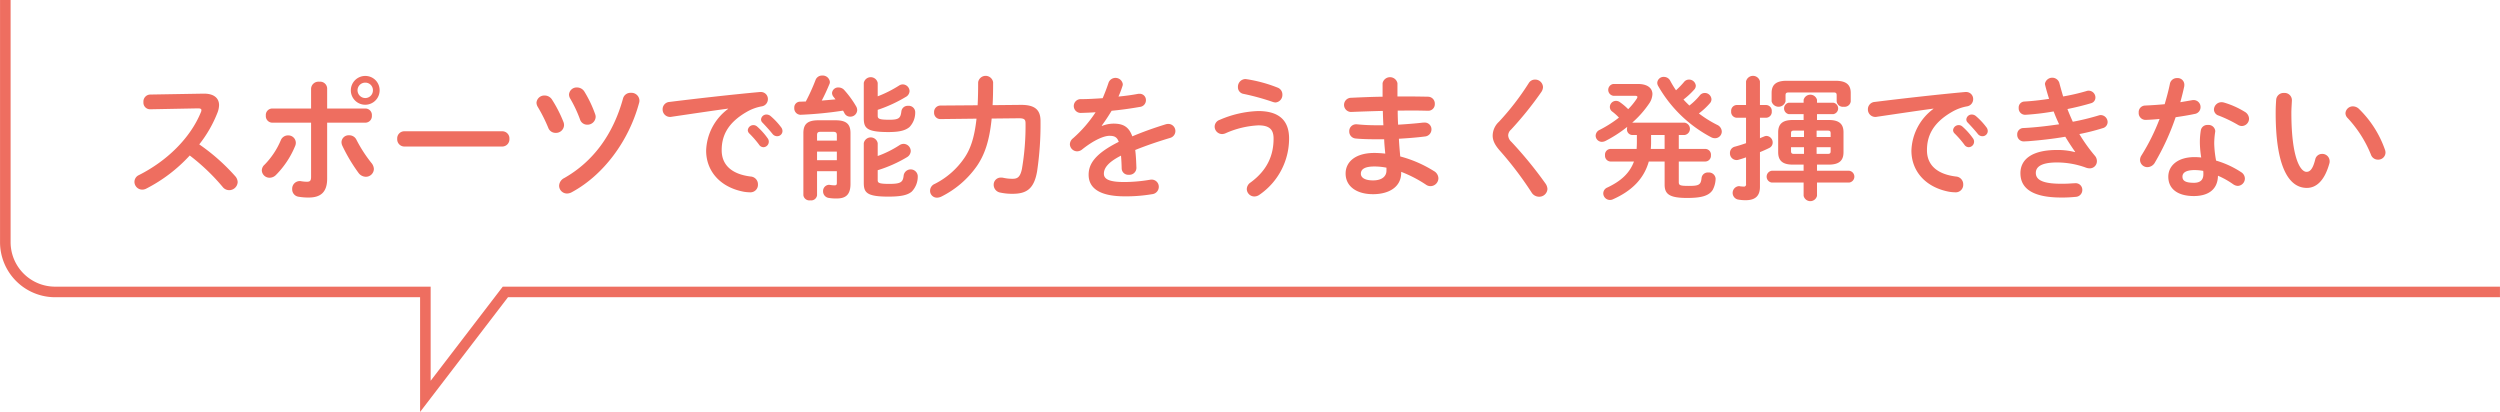 <svg id="ふきだし_04.svg" xmlns="http://www.w3.org/2000/svg" width="709.38" height="116.87" viewBox="0 0 709.38 116.87">
  <defs>
    <style>
      .cls-1 {
        fill: #ee6e60;
      }

      .cls-1, .cls-2 {
        fill-rule: evenodd;
      }

      .cls-2 {
        fill: none;
        stroke: #ee6e60;
        stroke-width: 3px;
      }
    </style>
  </defs>
  <path id="スポーツで能力をうまく発揮できない" class="cls-1" d="M1075.68,6678.08a1.975,1.975,0,0,0-1.86,2.13,1.886,1.886,0,0,0,1.9,2.05l13.6-.26c0.64,0,.95.15,0.95,0.49a1.493,1.493,0,0,1-.15.61c-3.01,7.37-9.66,13.83-17.56,17.82a2.121,2.121,0,0,0-1.29,1.94,2.225,2.225,0,0,0,2.2,2.2,2.478,2.478,0,0,0,1.11-.27,43.733,43.733,0,0,0,12.38-9.42,58.52,58.52,0,0,1,9.35,8.93,2.339,2.339,0,0,0,1.82.91,2.412,2.412,0,0,0,2.43-2.28,2.639,2.639,0,0,0-.72-1.71,56.706,56.706,0,0,0-10.18-9,35.179,35.179,0,0,0,5.2-9.08,6.289,6.289,0,0,0,.42-2.05c0-1.98-1.44-3.27-4.25-3.27h-0.23Zm50.27,7.98h10.87a1.862,1.862,0,0,0,1.82-2.01,1.841,1.841,0,0,0-1.82-2.01h-10.87v-5.74a1.988,1.988,0,0,0-2.24-1.86,2.087,2.087,0,0,0-2.32,1.93v5.67h-11.02a1.841,1.841,0,0,0-1.82,2.01,1.862,1.862,0,0,0,1.82,2.01h11.02v15.39c0,1.1-.34,1.37-1.18,1.37a10.377,10.377,0,0,1-1.63-.15,1.644,1.644,0,0,0-.42-0.04,2.157,2.157,0,0,0-2.13,2.28,2.1,2.1,0,0,0,1.79,2.16,16.377,16.377,0,0,0,2.92.23c3.31,0,5.21-1.48,5.21-5.32v-15.92Zm10.83-13.26a4.085,4.085,0,1,0,4.06,4.07A4.039,4.039,0,0,0,1136.78,6672.8Zm0,6.27a2.209,2.209,0,0,1-2.21-2.2,2.177,2.177,0,0,1,2.21-2.17,2.141,2.141,0,0,1,2.16,2.17A2.173,2.173,0,0,1,1136.78,6679.07Zm-2.51,11.86a2.227,2.227,0,0,0-2.09-1.29,2.017,2.017,0,0,0-2.16,1.93,2.471,2.471,0,0,0,.22.99,47.427,47.427,0,0,0,4.56,7.68,2.649,2.649,0,0,0,2.13,1.17,2.269,2.269,0,0,0,2.28-2.2,2.875,2.875,0,0,0-.72-1.75A39.018,39.018,0,0,1,1134.27,6690.93Zm-21.47.11a22.123,22.123,0,0,1-4.59,6.92,2.237,2.237,0,0,0-.8,1.67,2.184,2.184,0,0,0,2.24,2.05,2.542,2.542,0,0,0,1.79-.8,25.282,25.282,0,0,0,5.43-8.21,2.238,2.238,0,0,0,.19-0.95,2.123,2.123,0,0,0-2.2-2.05A2.18,2.18,0,0,0,1112.8,6691.04Zm35.08-2.54a2.015,2.015,0,0,0-2.05,2.16,2.044,2.044,0,0,0,2.05,2.17h27.73a2.052,2.052,0,0,0,2.06-2.17,2.023,2.023,0,0,0-2.06-2.16h-27.73Zm41.91-8.93a2.482,2.482,0,0,0-2.13-1.22,2.227,2.227,0,0,0-2.31,2.05,2.406,2.406,0,0,0,.34,1.14,44.964,44.964,0,0,1,3,5.97,2.186,2.186,0,0,0,2.09,1.44,2.281,2.281,0,0,0,2.39-2.16,2.4,2.4,0,0,0-.15-0.88A36.735,36.735,0,0,0,1189.79,6679.57Zm9.2-2.25a2.462,2.462,0,0,0-2.13-1.25,2.167,2.167,0,0,0-2.28,2.01,2.345,2.345,0,0,0,.34,1.14,36.355,36.355,0,0,1,2.77,5.89,2.13,2.13,0,0,0,2.06,1.52,2.318,2.318,0,0,0,2.39-2.2,2.2,2.2,0,0,0-.15-0.8A33.436,33.436,0,0,0,1198.99,6677.32Zm10.9,1.94c-2.77,10.03-8.36,17.78-16.64,22.5a2.544,2.544,0,0,0-1.48,2.2,2.234,2.234,0,0,0,2.24,2.2,2.849,2.849,0,0,0,1.37-.38c8.93-4.82,16.18-14.47,19.11-25.42a1.968,1.968,0,0,0,.07-0.64,2.267,2.267,0,0,0-2.43-2.13A2.168,2.168,0,0,0,1209.89,6679.26Zm29.83,2.89a15.317,15.317,0,0,0-6.23,11.85c0,5.67,3.84,10.38,10.75,11.67a12.631,12.631,0,0,0,1.71.15,2.126,2.126,0,0,0,2.24-2.24,2.2,2.2,0,0,0-2.05-2.24c-5.32-.65-8.24-3.23-8.24-7.45,0-3.61,1.25-7.56,7.18-10.94a12.957,12.957,0,0,1,4.18-1.52,2.053,2.053,0,0,0,1.75-2.05,1.973,1.973,0,0,0-2.06-2.02h-0.22c-7.91.72-17.71,1.83-25.61,2.81a2.073,2.073,0,0,0-1.98,2.09,2.105,2.105,0,0,0,2.13,2.17,1.364,1.364,0,0,0,.38-0.04c5.47-.8,11.51-1.71,16.07-2.32v0.08Zm5.97,6.92a27.667,27.667,0,0,1,2.81,3.22,1.517,1.517,0,0,0,1.25.73,1.573,1.573,0,0,0,1.18-2.55,19.1,19.1,0,0,0-2.96-3.3,1.59,1.59,0,0,0-2.66,1.02A1.348,1.348,0,0,0,1245.69,6689.07Zm3.8-3.01c0.87,0.92,1.93,2.06,2.81,3.16a1.654,1.654,0,0,0,1.33.68,1.484,1.484,0,0,0,1.52-1.44,1.794,1.794,0,0,0-.42-1.14,19.352,19.352,0,0,0-2.93-3.12,1.839,1.839,0,0,0-1.14-.45,1.518,1.518,0,0,0-1.59,1.4A1.217,1.217,0,0,0,1249.49,6686.06Zm15.85-.68c-3.16,0-4.26,1.14-4.26,3.65v17.63a1.709,1.709,0,0,0,1.94,1.44,1.687,1.687,0,0,0,1.94-1.44v-6.84h5.62v3.23c0,0.64-.12.79-0.69,0.79a8.662,8.662,0,0,1-1.21-.11c-0.11,0-.19-0.04-0.3-0.04a1.747,1.747,0,0,0-1.71,1.83,1.873,1.873,0,0,0,1.67,1.9,12.069,12.069,0,0,0,2.2.15c2.51,0,3.91-1.03,3.91-4.14v-14.4c0-2.51-1.1-3.65-4.25-3.65h-4.86Zm4.14,3.27c0.83,0,1.1.23,1.1,0.99v1.51h-5.62v-1.51c0-.76.22-0.99,1.06-0.99h3.46Zm1.1,8.05h-5.62v-2.43h5.62v2.43Zm-8.82-16.64c-0.57,0-1.1.04-1.67,0.04a1.642,1.642,0,0,0-1.59,1.78,1.811,1.811,0,0,0,1.78,1.94,106.875,106.875,0,0,0,12.05-1.18,6.7,6.7,0,0,1,.41.73,1.785,1.785,0,0,0,1.64.98,1.925,1.925,0,0,0,1.97-1.82,2.1,2.1,0,0,0-.26-1.03,27.6,27.6,0,0,0-3.35-4.63,2.177,2.177,0,0,0-1.67-.8,1.741,1.741,0,0,0-1.86,1.56,1.8,1.8,0,0,0,.46,1.14c0.19,0.23.34,0.45,0.53,0.68l-3.91.34c0.79-1.48,1.48-3,2.16-4.63a1.425,1.425,0,0,0,.15-0.68,2.042,2.042,0,0,0-2.2-1.79,1.927,1.927,0,0,0-1.86,1.25A55.849,55.849,0,0,1,1261.76,6680.06Zm20.41,19.49a37.806,37.806,0,0,0,8.28-3.68,2.138,2.138,0,0,0,1.1-1.75,2.078,2.078,0,0,0-2.01-2.05,2.178,2.178,0,0,0-1.14.34,29.725,29.725,0,0,1-6.23,3.11v-3.64a2.009,2.009,0,0,0-3.95,0v11.21c0,2.77.76,3.95,6.95,3.95,3.46,0,5.47-.38,6.69-1.45a6.12,6.12,0,0,0,1.67-4.48,2.015,2.015,0,0,0-3.99-.11c-0.19,1.9-.72,2.43-4.07,2.43-3,0-3.3-.31-3.3-1.07v-2.81Zm0-17.13a40.077,40.077,0,0,0,7.94-3.65,1.985,1.985,0,0,0,1.1-1.67,1.961,1.961,0,0,0-1.94-1.9,1.923,1.923,0,0,0-1.06.34,33.76,33.76,0,0,1-6.04,3.04v-3.8a2.012,2.012,0,0,0-3.95,0v9.99c0,2.78.76,3.95,6.95,3.95,3,0,4.75-.38,6-1.4a5.915,5.915,0,0,0,1.64-4.33,1.827,1.827,0,0,0-2.02-1.71,1.789,1.789,0,0,0-1.9,1.55c-0.23,1.9-.64,2.4-3.42,2.4-3,0-3.3-.31-3.3-1.18v-1.63Zm40.05,2.39c1.59,0,1.9.38,1.9,1.44a72.3,72.3,0,0,1-1.03,12.96c-0.49,2.28-1.25,2.77-2.62,2.77a11.923,11.923,0,0,1-2.77-.3,2.551,2.551,0,0,0-.53-0.04,2.006,2.006,0,0,0-2.09,2.05,2.238,2.238,0,0,0,1.9,2.21,15.852,15.852,0,0,0,3.45.34c3.95,0,6.08-1.37,6.96-6.31a90.661,90.661,0,0,0,.98-14.36c0-3.15-1.59-4.6-5.62-4.56l-7.98.08c0.12-1.94.15-4.11,0.15-6.5a2.151,2.151,0,0,0-4.25,0c0,2.43-.04,4.6-0.15,6.53l-10.6.08a1.812,1.812,0,0,0-1.75,1.94,1.778,1.778,0,0,0,1.75,1.9l10.29-.12c-0.61,5.55-1.78,8.74-3.49,11.21a22.345,22.345,0,0,1-8.36,7.3,2.116,2.116,0,0,0-1.33,1.93,1.937,1.937,0,0,0,1.97,1.98,3,3,0,0,0,1.3-.34,27.035,27.035,0,0,0,10.03-8.66c2.12-3.12,3.53-6.92,4.18-13.45Zm23.52,2.09c0.91-1.22,1.86-2.66,2.81-4.22,2.82-.26,5.67-0.68,8.06-1.1a1.893,1.893,0,0,0,1.67-1.9,1.768,1.768,0,0,0-1.82-1.82,2.372,2.372,0,0,0-.46.03c-1.63.31-3.53,0.57-5.51,0.76a29.252,29.252,0,0,0,1.14-3,1.409,1.409,0,0,0,.08-0.57,2.1,2.1,0,0,0-4.03-.38c-0.46,1.41-1.03,2.89-1.67,4.41-2.2.15-4.33,0.27-6.12,0.27a1.959,1.959,0,1,0,0,3.91c1.26-.04,2.62-0.08,4.11-0.19a35.87,35.87,0,0,1-6.43,7.41,2.232,2.232,0,0,0-.87,1.67,2.085,2.085,0,0,0,2.05,2.01,2.257,2.257,0,0,0,1.37-.49c3.61-2.89,6.38-3.91,7.79-3.91,1.37,0,2.16.3,2.66,1.71-6.76,3.38-8.55,6.3-8.55,9.34,0,3.73,3.04,6.12,10.22,6.12a44.165,44.165,0,0,0,7.79-.61,2.1,2.1,0,0,0,1.9-2.05,2.028,2.028,0,0,0-2.05-2.09,1.606,1.606,0,0,0-.42.04,44.429,44.429,0,0,1-7.37.65c-4.37,0-5.74-.88-5.74-2.36,0-1.41.91-3.12,4.86-5.13,0.08,1.03.16,2.24,0.19,3.69a1.855,1.855,0,0,0,2.02,1.74,1.978,1.978,0,0,0,2.16-1.97c-0.07-1.98-.15-3.65-0.34-5.06,3.19-1.29,6.57-2.43,9.88-3.42a2.022,2.022,0,0,0-.46-3.98,2.734,2.734,0,0,0-.76.11c-3.34,1.03-6.53,2.17-9.49,3.42-0.99-2.81-2.7-3.61-5.32-3.61a9.114,9.114,0,0,0-3.27.65Zm41.12-13.18c-0.12,0-.23-0.04-0.38-0.04a2.173,2.173,0,0,0-2.09,2.28,1.884,1.884,0,0,0,1.59,1.93,68.9,68.9,0,0,1,8.29,2.28,2.8,2.8,0,0,0,.76.16,2.145,2.145,0,0,0,1.97-2.25,2.067,2.067,0,0,0-1.36-1.97A40.422,40.422,0,0,0,1386.86,6673.72Zm-6,15.35a25.8,25.8,0,0,1,9.34-2.25c3.27,0,4.3,1.3,4.3,3.76,0,4.72-1.75,8.93-6.5,12.43a2.306,2.306,0,0,0-1.1,1.9,2.15,2.15,0,0,0,2.16,2.09,2.514,2.514,0,0,0,1.45-.5,19.358,19.358,0,0,0,8.39-15.95c0-5.09-2.81-7.79-8.77-7.79a29.837,29.837,0,0,0-10.95,2.51,2.064,2.064,0,0,0-1.4,1.9,2.133,2.133,0,0,0,2.09,2.12A2.545,2.545,0,0,0,1380.86,6689.07Zm48.79-14.21a2.157,2.157,0,0,0-4.22,0v3.83c-3.23.04-6.38,0.19-9.04,0.31a2.012,2.012,0,0,0,.07,4.02c2.66-.11,5.81-0.22,9.04-0.3,0.04,1.37.08,2.7,0.16,4.07h-2.06a53.008,53.008,0,0,1-5.47-.27h-0.26a1.926,1.926,0,0,0-1.9,2.01,1.977,1.977,0,0,0,1.82,2.02c1.33,0.15,3.65.22,5.93,0.22h2.16c0.04,1.33.19,2.7,0.31,4.07a29.591,29.591,0,0,0-3.08-.19c-5.43,0-8.17,2.55-8.17,5.85,0,3.53,2.97,5.85,7.79,5.85,4.41,0,7.98-1.97,7.98-6.08v-0.26a35.693,35.693,0,0,1,7.03,3.64,2.193,2.193,0,0,0,1.29.42,2.269,2.269,0,0,0,2.24-2.24,2.435,2.435,0,0,0-1.29-2.05,34.8,34.8,0,0,0-9.54-4.14c-0.15-1.67-.3-3.35-0.38-5.02,2.55-.15,5.06-0.34,7.37-0.64a2.015,2.015,0,0,0,1.87-2.02,1.9,1.9,0,0,0-2.02-1.93h-0.3c-2.2.26-4.64,0.45-7.14,0.6q-0.12-1.995-.12-3.99c1.29,0,2.55-.03,3.76-0.03,1.71,0,3.35.03,4.83,0.07a1.855,1.855,0,0,0,1.94-1.94,1.948,1.948,0,0,0-1.94-2.05c-1.94-.04-4.03-0.07-6.23-0.07h-2.43v-3.76Zm-6.92,27.58c-2.47,0-3.46-.87-3.46-1.9,0-1.14.88-2.05,3.84-2.05a17.545,17.545,0,0,1,3.42.34v0.84C1426.53,6701.26,1425.28,6702.44,1422.73,6702.44Zm44.16-27.58a74.1,74.1,0,0,1-8.44,10.94,5.421,5.421,0,0,0-1.78,3.95c0,1.37.64,2.66,2.01,4.22a98.882,98.882,0,0,1,9,11.85,2.5,2.5,0,0,0,2.13,1.25,2.323,2.323,0,0,0,2.4-2.2,2.91,2.91,0,0,0-.57-1.56,113.591,113.591,0,0,0-9.66-11.81,2.666,2.666,0,0,1-.91-1.79,2.216,2.216,0,0,1,.8-1.67,98.071,98.071,0,0,0,8.63-10.72,2.663,2.663,0,0,0,.45-1.36,2.229,2.229,0,0,0-2.28-2.13A2.066,2.066,0,0,0,1466.89,6674.86Zm30.7,14.7v2.01c0,0.69-.04,1.33-0.07,1.94h-7.45a1.614,1.614,0,0,0-1.52,1.79,1.633,1.633,0,0,0,1.52,1.78h6.69c-1.22,3.31-3.69,5.55-7.53,7.37a1.825,1.825,0,0,0-1.18,1.67,1.9,1.9,0,0,0,1.87,1.87,1.934,1.934,0,0,0,.87-0.19c5.4-2.4,8.81-5.85,10.18-10.72h4.49v6.57c0,2.74,1.44,3.77,6.42,3.77,3.91,0,6.15-.57,7.22-2.28a7.1,7.1,0,0,0,.83-3.23,1.9,1.9,0,0,0-2.09-1.71,1.765,1.765,0,0,0-1.9,1.56c-0.19,1.97-.8,2.24-3.61,2.24-2.47,0-2.85-.16-2.85-1.07v-5.85h7.56a1.638,1.638,0,0,0,1.56-1.78,1.62,1.62,0,0,0-1.56-1.79h-7.56v-3.95h1.64a1.767,1.767,0,0,0,0-3.5h-14.86a28.282,28.282,0,0,0,4.75-5.35,5.112,5.112,0,0,0,.99-2.74c0-1.71-1.41-2.89-4.07-2.89h-7.03a1.694,1.694,0,0,0,0,3.35h6.08c0.54,0,.76.11,0.76,0.34a1.148,1.148,0,0,1-.22.53,18.6,18.6,0,0,1-2.4,2.93,16.438,16.438,0,0,0-2.28-1.94,1.916,1.916,0,0,0-1.18-.42,1.762,1.762,0,0,0-1.74,1.71,1.615,1.615,0,0,0,.68,1.33,15.076,15.076,0,0,1,1.9,1.71,33.435,33.435,0,0,1-5.43,3.46,1.879,1.879,0,0,0-1.18,1.67,1.778,1.778,0,0,0,1.78,1.75,2.472,2.472,0,0,0,.95-0.23,36.074,36.074,0,0,0,6.24-4.03,2.8,2.8,0,0,0-.08.57,1.57,1.57,0,0,0,1.48,1.75h1.33Zm7.87,3.95h-3.92c0.04-.57.08-1.1,0.08-1.67v-2.28h3.84v3.95Zm7.02-12.31c-0.57-.57-1.14-1.1-1.67-1.71a21.331,21.331,0,0,0,3-2.77,1.661,1.661,0,0,0,.5-1.14,1.918,1.918,0,0,0-1.94-1.75,1.779,1.779,0,0,0-1.4.68,23.281,23.281,0,0,1-2.28,2.36,29,29,0,0,1-1.64-2.7,2,2,0,0,0-1.78-1.1,1.788,1.788,0,0,0-1.9,1.67,1.879,1.879,0,0,0,.22.84,37.346,37.346,0,0,0,15.09,14.62,2.314,2.314,0,0,0,1.06.27,1.914,1.914,0,0,0,1.94-1.9,2.171,2.171,0,0,0-1.33-1.9,31.907,31.907,0,0,1-5.17-3.23,19.952,19.952,0,0,0,3.12-2.89,1.634,1.634,0,0,0,.45-1.14,1.884,1.884,0,0,0-1.9-1.78,1.793,1.793,0,0,0-1.4.68A17.629,17.629,0,0,1,1512.48,6681.2Zm32.42,16.76v1.74h-9.04a1.692,1.692,0,0,0,0,3.35h9.04v3.76a1.948,1.948,0,0,0,3.8,0v-3.76h9.12a1.688,1.688,0,0,0,0-3.35h-9.12v-1.74h3.34c3,0,4.18-1.18,4.18-3.54v-5.62c0-2.32-1.18-3.5-4.18-3.5h-3.34v-1.67h4.67a1.646,1.646,0,0,0,0-3.23h-4.67v-0.83a1.97,1.97,0,0,0-3.8,0v0.83h-4.26a1.656,1.656,0,0,0,0,3.23h4.26v1.67h-3.08c-2.96,0-4.14,1.18-4.14,3.5v5.62c0,2.36,1.18,3.54,4.14,3.54h3.08Zm-2.66-3.04c-0.61,0-.91-0.12-0.91-0.8v-1.1h3.68v1.9h-2.77Zm6.35,0v-1.9h3.98v1.1c0,0.64-.19.8-0.91,0.8h-3.07Zm3.98-4.79h-3.98v-1.82h3.07c0.72,0,.91.15,0.91,0.79v1.03Zm-7.56-1.82v1.82h-3.68v-1.03c0-.64.19-0.79,0.91-0.79h2.77Zm-12.5-7.26v-6.69a2.022,2.022,0,0,0-3.95,0v6.69h-2.7a1.639,1.639,0,0,0-1.52,1.78,1.657,1.657,0,0,0,1.52,1.83h2.7v7.22c-1.1.38-2.16,0.72-3.15,0.98a1.809,1.809,0,0,0-1.41,1.83,1.88,1.88,0,0,0,1.83,1.97,1.6,1.6,0,0,0,.57-0.07q1.02-.285,2.16-0.69v7.56a0.6,0.6,0,0,1-.72.73,8.424,8.424,0,0,1-.99-0.08,0.991,0.991,0,0,0-.34-0.04,1.926,1.926,0,0,0-.23,3.8,11.923,11.923,0,0,0,2.17.19c2.77,0,4.06-1.25,4.06-3.8v-9.84c0.92-.38,1.79-0.76,2.63-1.18a1.69,1.69,0,0,0,.98-1.52,1.849,1.849,0,0,0-1.74-1.9,1.563,1.563,0,0,0-.69.16c-0.38.15-.76,0.3-1.18,0.49v-5.81h1.79a1.655,1.655,0,0,0,1.56-1.83,1.638,1.638,0,0,0-1.56-1.78h-1.79Zm7.6-6.88c-3.04,0-4.29,1.14-4.29,3.46v2.39a2.043,2.043,0,0,0,3.95,0v-1.71c0-.68.23-0.83,1.03-0.83h12.5c0.76,0,.98.15,0.98,0.83v1.71a1.77,1.77,0,0,0,2.02,1.52,1.744,1.744,0,0,0,1.97-1.52v-2.39c0-2.32-1.25-3.46-4.33-3.46h-13.83Zm41.61,7.98a15.317,15.317,0,0,0-6.23,11.85c0,5.67,3.84,10.38,10.75,11.67a12.631,12.631,0,0,0,1.71.15,2.126,2.126,0,0,0,2.24-2.24,2.2,2.2,0,0,0-2.05-2.24c-5.32-.65-8.24-3.23-8.24-7.45,0-3.61,1.25-7.56,7.18-10.94a12.957,12.957,0,0,1,4.18-1.52,2.053,2.053,0,0,0,1.75-2.05,1.973,1.973,0,0,0-2.06-2.02h-0.22c-7.91.72-17.71,1.83-25.61,2.81a2.073,2.073,0,0,0-1.98,2.09,2.105,2.105,0,0,0,2.13,2.17,1.364,1.364,0,0,0,.38-0.04c5.47-.8,11.51-1.71,16.07-2.32v0.08Zm5.97,6.92a27.667,27.667,0,0,1,2.81,3.22,1.517,1.517,0,0,0,1.25.73,1.573,1.573,0,0,0,1.18-2.55,19.1,19.1,0,0,0-2.96-3.3,1.59,1.59,0,0,0-2.66,1.02A1.348,1.348,0,0,0,1587.69,6689.07Zm3.8-3.01c0.87,0.92,1.93,2.06,2.81,3.16a1.654,1.654,0,0,0,1.33.68,1.484,1.484,0,0,0,1.52-1.44,1.794,1.794,0,0,0-.42-1.14,19.352,19.352,0,0,0-2.93-3.12,1.839,1.839,0,0,0-1.14-.45,1.518,1.518,0,0,0-1.59,1.4A1.217,1.217,0,0,0,1591.49,6686.06Zm30.44,8.36a19.47,19.47,0,0,0-5.17-.61c-7.07,0-10.34,2.66-10.34,6.58,0,4.4,3.58,6.91,11.59,6.91a37.407,37.407,0,0,0,4.07-.19,1.949,1.949,0,0,0,1.9-1.94,1.875,1.875,0,0,0-2.02-1.93c-0.15,0-.49.03-0.72,0.03-1.14.08-1.71,0.12-3.27,0.12-5.54,0-7.18-1.25-7.18-3.08,0-1.59,1.33-2.96,6.01-2.96a23.859,23.859,0,0,1,8.24,1.48,3.323,3.323,0,0,0,.99.19,2.022,2.022,0,0,0,2.09-2.01,2.307,2.307,0,0,0-.57-1.56,46.825,46.825,0,0,1-4.41-6.16,60.378,60.378,0,0,0,6.61-1.67,1.792,1.792,0,0,0,1.41-1.71,2.007,2.007,0,0,0-1.94-2.01,2.076,2.076,0,0,0-.61.11,69.886,69.886,0,0,1-7.33,1.79c-0.53-1.18-1.06-2.4-1.52-3.61,2.47-.5,4.75-1.07,6.65-1.64a1.653,1.653,0,0,0,1.29-1.63,1.938,1.938,0,0,0-1.9-1.94,1.989,1.989,0,0,0-.68.12,58.671,58.671,0,0,1-6.58,1.52c-0.38-1.3-.76-2.62-1.1-3.92a2.116,2.116,0,0,0-4.06.27,2.07,2.07,0,0,0,.07.49c0.31,1.26.69,2.55,1.1,3.84-2.47.38-4.93,0.65-6.99,0.76a1.683,1.683,0,0,0-1.63,1.82,1.818,1.818,0,0,0,1.79,1.94c0.3,0,.64-0.04.76-0.04a71.983,71.983,0,0,0,7.37-.91c0.45,1.22.98,2.43,1.55,3.65-3.38.49-6.83,0.91-10.14,1.06a1.767,1.767,0,0,0-1.75,1.87,1.849,1.849,0,0,0,1.83,1.93c0.19,0,.87-0.04,1.4-0.07,2.89-.23,6.65-0.61,10.41-1.26,0.99,1.64,1.98,3.12,2.81,4.3Zm40.54,6.69a23.469,23.469,0,0,1,4.33,2.43,2.471,2.471,0,0,0,1.29.46,2.1,2.1,0,0,0,2.02-2.09,2.153,2.153,0,0,0-1.03-1.79,26.37,26.37,0,0,0-7.14-3.3,28.719,28.719,0,0,1-.53-4.94,22.253,22.253,0,0,1,.26-3.12c0-.11.04-0.19,0.04-0.3a1.915,1.915,0,0,0-2.13-1.75,1.853,1.853,0,0,0-1.97,1.52,20.585,20.585,0,0,0-.27,3.68,28.555,28.555,0,0,0,.38,4.03,18.335,18.335,0,0,0-1.9-.11c-4.86,0-7.44,2.51-7.44,5.55,0,3.53,2.73,5.5,7.25,5.5C1659.28,6706.88,1662.4,6705.36,1662.47,6701.11Zm-6.84,2.01c-2.47,0-3.23-.64-3.23-1.74,0-1.03.84-1.87,3.5-1.87a13.493,13.493,0,0,1,2.39.23,7.314,7.314,0,0,1,.04.95C1658.33,6702.36,1657.38,6703.12,1655.63,6703.12Zm-8.28-22.3c-1.94.19-3.84,0.3-5.55,0.38a1.858,1.858,0,0,0-1.82,1.98,1.946,1.946,0,0,0,1.97,2.09c1.18-.04,2.55-0.12,3.96-0.27a59.205,59.205,0,0,1-5.13,10.33,2.351,2.351,0,0,0-.42,1.33,2.084,2.084,0,0,0,2.13,2.02,2.5,2.5,0,0,0,2.12-1.37,69.268,69.268,0,0,0,5.85-12.8c1.87-.27,3.73-0.57,5.36-0.92a1.943,1.943,0,0,0,1.71-1.93,1.97,1.97,0,0,0-1.97-2.02,1.606,1.606,0,0,0-.42.04c-1.07.19-2.21,0.38-3.35,0.57,0.42-1.52.8-3.04,1.11-4.48a2.743,2.743,0,0,0,.03-0.5,1.884,1.884,0,0,0-2.05-1.86,1.99,1.99,0,0,0-2.05,1.64C1648.45,6676.94,1647.92,6678.88,1647.35,6680.82Zm16.87-.46a2.869,2.869,0,0,0-.72-0.11,2.152,2.152,0,0,0-2.17,2.09,1.839,1.839,0,0,0,1.37,1.71,37.707,37.707,0,0,1,5.43,2.62,2.178,2.178,0,0,0,1.14.34,2.1,2.1,0,0,0,2.02-2.09,2.347,2.347,0,0,0-1.26-1.97A24.129,24.129,0,0,0,1664.22,6680.36Zm14.78-.91c-0.07.99-.15,2.13-0.15,3.88,0,14.44,3.35,21.24,8.85,21.24,2.55,0,4.98-1.86,6.39-6.96a1.968,1.968,0,0,0,.07-0.64,2.082,2.082,0,0,0-2.16-2.05,1.971,1.971,0,0,0-1.94,1.63c-0.72,2.85-1.56,3.46-2.47,3.46-1.59,0-4.29-3.5-4.29-16.8,0-1.17.15-3.04,0.15-3.57a2.052,2.052,0,0,0-2.24-2.01A2.09,2.09,0,0,0,1679,6679.45Zm23.48,2.7a2.52,2.52,0,0,0-1.67-.72,2.094,2.094,0,0,0-2.16,1.94,1.992,1.992,0,0,0,.64,1.4,33.552,33.552,0,0,1,6.58,10.34,2.09,2.09,0,0,0,2.01,1.44,2.053,2.053,0,0,0,2.13-2.01,2.322,2.322,0,0,0-.15-0.8A29.931,29.931,0,0,0,1702.48,6682.15Z" transform="translate(-1033.12 -6651.25)"/>
  <path id="シェイプ_872" data-name="シェイプ 872" class="cls-2" d="M1742.49,6734.09H1176.52l-22.7,29.63v-29.63H1048.76a14.133,14.133,0,0,1-14.13-14.15v-68.7" transform="translate(-1033.12 -6651.25)"/>
</svg>
